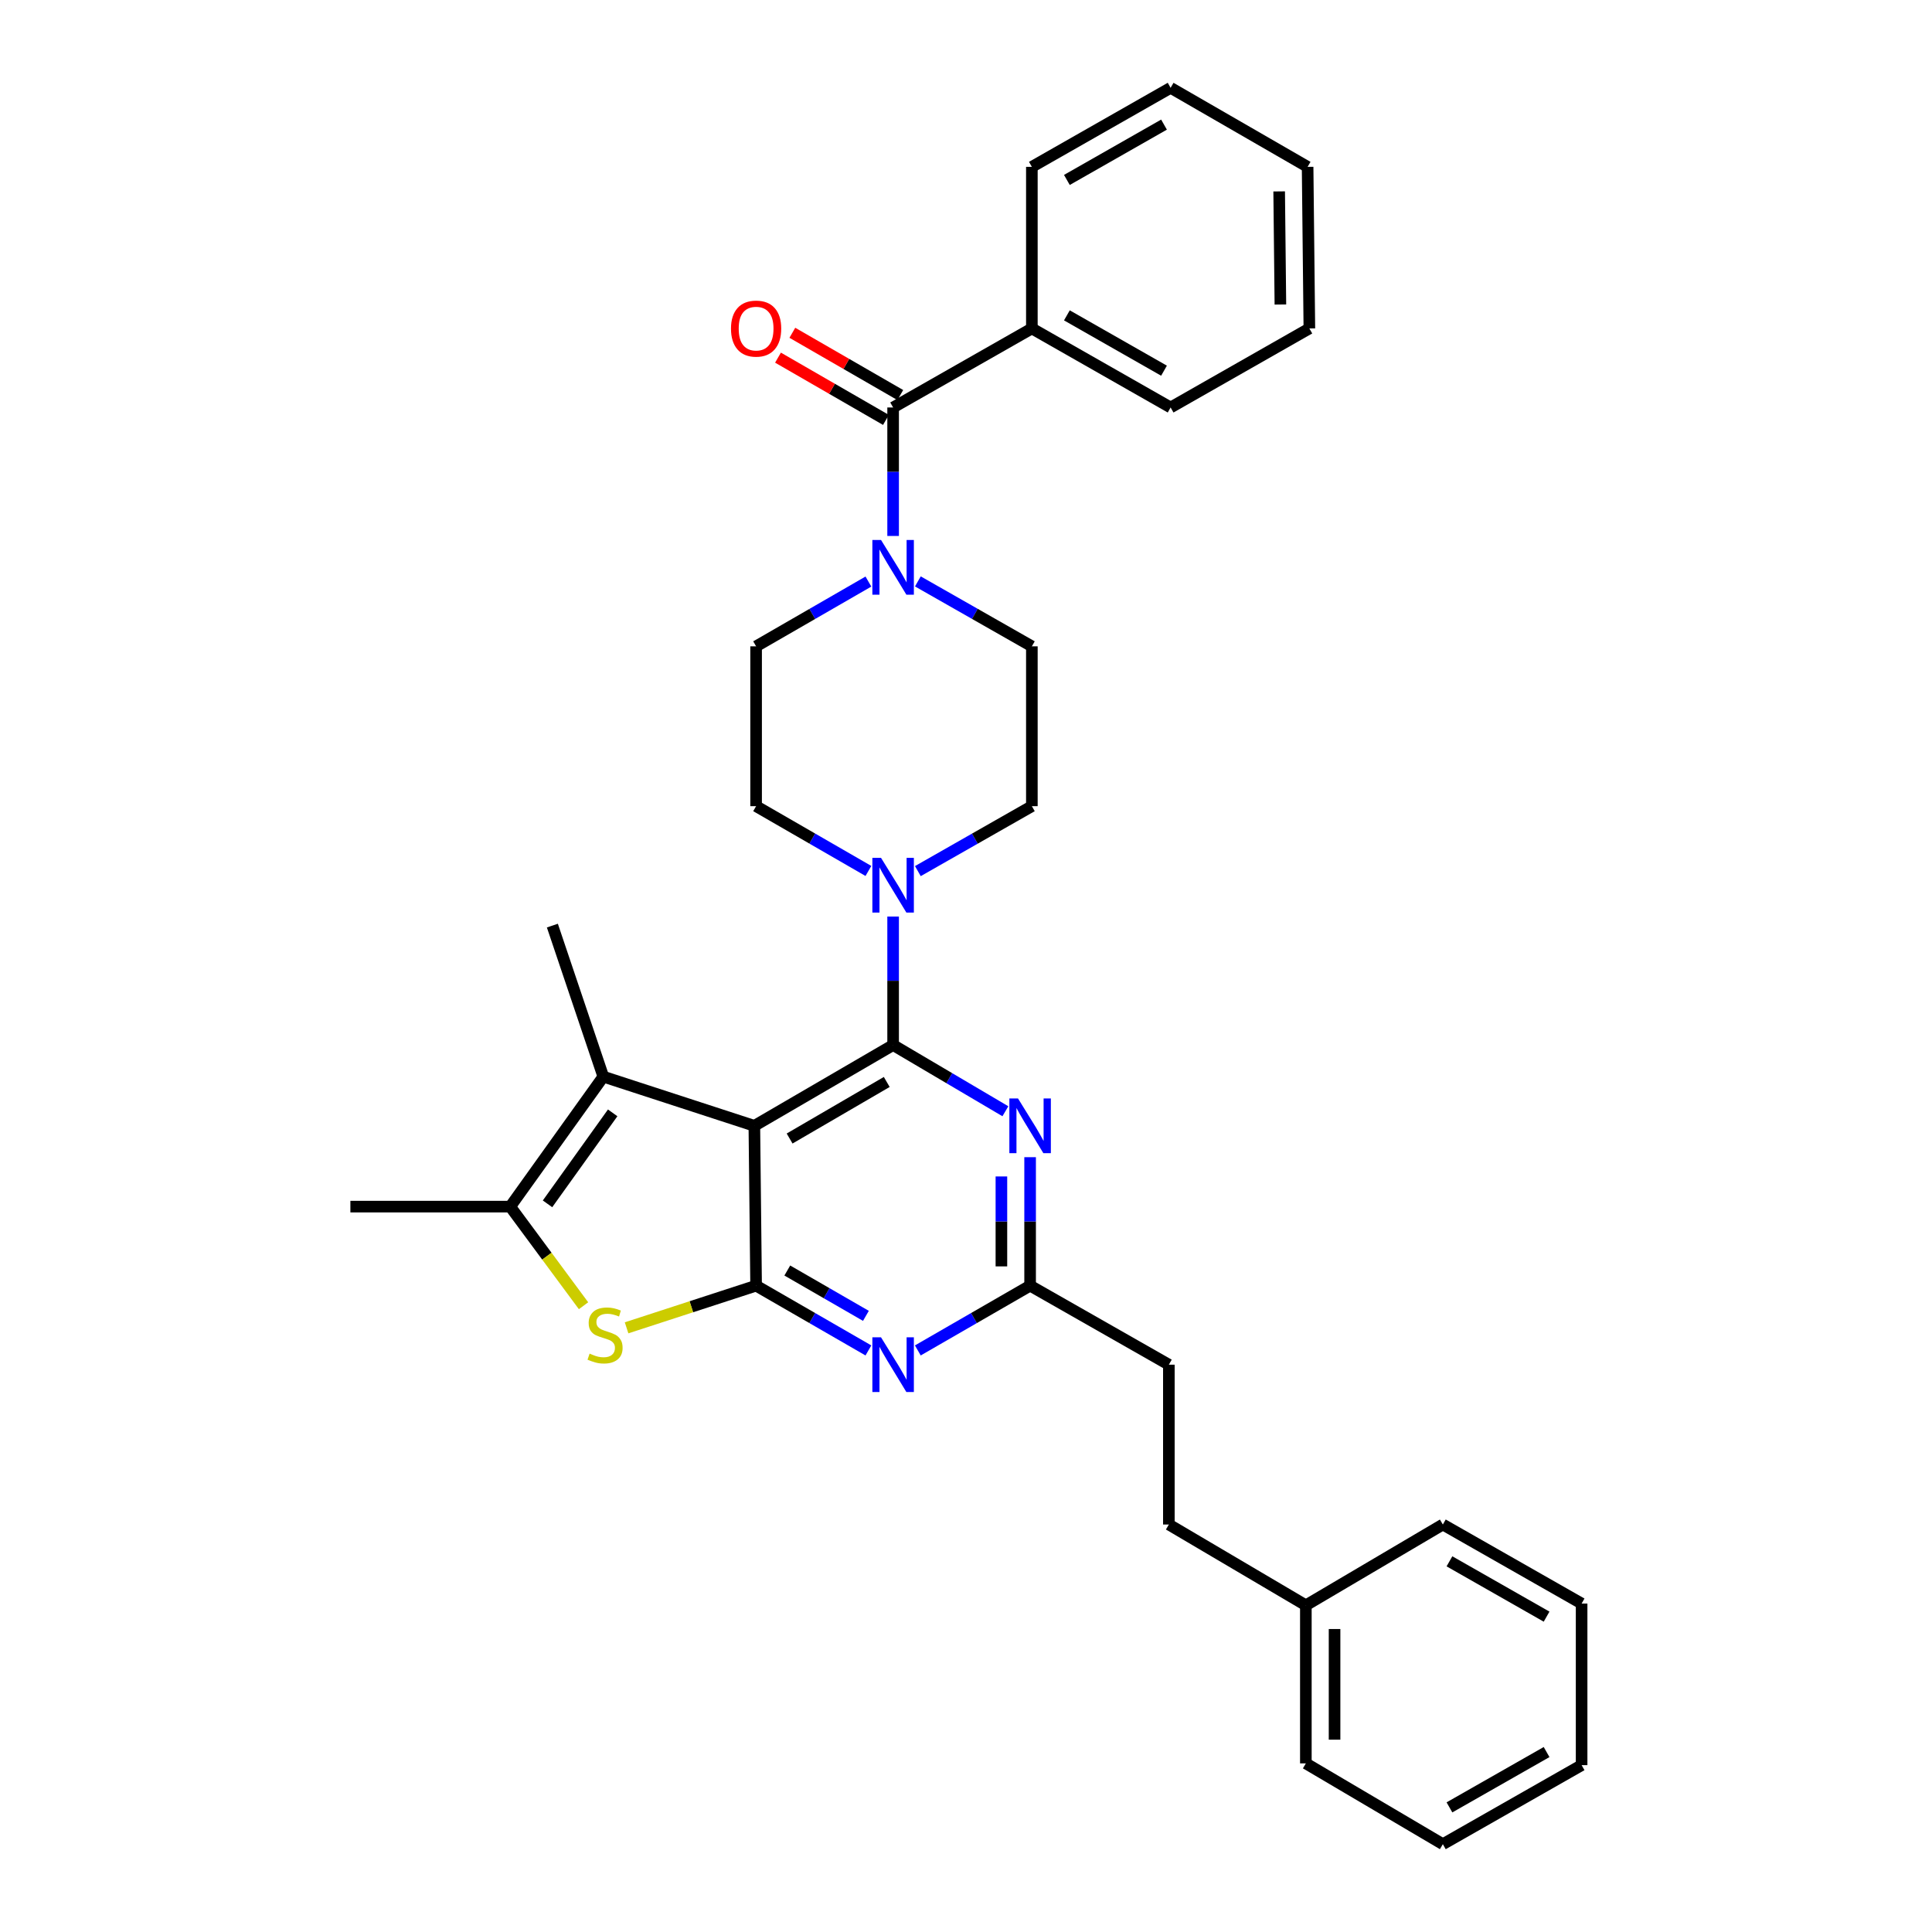 <?xml version='1.0' encoding='iso-8859-1'?>
<svg version='1.1' baseProfile='full'
              xmlns='http://www.w3.org/2000/svg'
                      xmlns:rdkit='http://www.rdkit.org/xml'
                      xmlns:xlink='http://www.w3.org/1999/xlink'
                  xml:space='preserve'
width='1000px' height='1000px' viewBox='0 0 1000 1000'>
<!-- END OF HEADER -->
<rect style='opacity:1.0;fill:#FFFFFF;stroke:none' width='1000' height='1000' x='0' y='0'> </rect>
<path class='bond-0' d='M 475.082,450.886 L 504.587,434.079' style='fill:none;fill-rule:evenodd;stroke:#0000FF;stroke-width:6px;stroke-linecap:butt;stroke-linejoin:miter;stroke-opacity:1' />
<path class='bond-0' d='M 504.587,434.079 L 534.092,417.271' style='fill:none;fill-rule:evenodd;stroke:#000000;stroke-width:6px;stroke-linecap:butt;stroke-linejoin:miter;stroke-opacity:1' />
<path class='bond-1' d='M 449.489,450.805 L 420.425,434.038' style='fill:none;fill-rule:evenodd;stroke:#0000FF;stroke-width:6px;stroke-linecap:butt;stroke-linejoin:miter;stroke-opacity:1' />
<path class='bond-1' d='M 420.425,434.038 L 391.36,417.271' style='fill:none;fill-rule:evenodd;stroke:#000000;stroke-width:6px;stroke-linecap:butt;stroke-linejoin:miter;stroke-opacity:1' />
<path class='bond-2' d='M 462.276,474.41 L 462.276,507.66' style='fill:none;fill-rule:evenodd;stroke:#0000FF;stroke-width:6px;stroke-linecap:butt;stroke-linejoin:miter;stroke-opacity:1' />
<path class='bond-2' d='M 462.276,507.66 L 462.276,540.91' style='fill:none;fill-rule:evenodd;stroke:#000000;stroke-width:6px;stroke-linecap:butt;stroke-linejoin:miter;stroke-opacity:1' />
<path class='bond-3' d='M 449.489,301.015 L 420.425,317.779' style='fill:none;fill-rule:evenodd;stroke:#0000FF;stroke-width:6px;stroke-linecap:butt;stroke-linejoin:miter;stroke-opacity:1' />
<path class='bond-3' d='M 420.425,317.779 L 391.36,334.543' style='fill:none;fill-rule:evenodd;stroke:#000000;stroke-width:6px;stroke-linecap:butt;stroke-linejoin:miter;stroke-opacity:1' />
<path class='bond-4' d='M 475.082,300.934 L 504.587,317.738' style='fill:none;fill-rule:evenodd;stroke:#0000FF;stroke-width:6px;stroke-linecap:butt;stroke-linejoin:miter;stroke-opacity:1' />
<path class='bond-4' d='M 504.587,317.738 L 534.092,334.543' style='fill:none;fill-rule:evenodd;stroke:#000000;stroke-width:6px;stroke-linecap:butt;stroke-linejoin:miter;stroke-opacity:1' />
<path class='bond-5' d='M 462.276,277.412 L 462.276,244.162' style='fill:none;fill-rule:evenodd;stroke:#0000FF;stroke-width:6px;stroke-linecap:butt;stroke-linejoin:miter;stroke-opacity:1' />
<path class='bond-5' d='M 462.276,244.162 L 462.276,210.912' style='fill:none;fill-rule:evenodd;stroke:#000000;stroke-width:6px;stroke-linecap:butt;stroke-linejoin:miter;stroke-opacity:1' />
<path class='bond-6' d='M 391.36,334.543 L 391.36,417.271' style='fill:none;fill-rule:evenodd;stroke:#000000;stroke-width:6px;stroke-linecap:butt;stroke-linejoin:miter;stroke-opacity:1' />
<path class='bond-7' d='M 534.092,170.002 L 605.908,210.912' style='fill:none;fill-rule:evenodd;stroke:#000000;stroke-width:6px;stroke-linecap:butt;stroke-linejoin:miter;stroke-opacity:1' />
<path class='bond-7' d='M 552.219,163.227 L 602.49,191.865' style='fill:none;fill-rule:evenodd;stroke:#000000;stroke-width:6px;stroke-linecap:butt;stroke-linejoin:miter;stroke-opacity:1' />
<path class='bond-8' d='M 534.092,170.002 L 534.092,86.365' style='fill:none;fill-rule:evenodd;stroke:#000000;stroke-width:6px;stroke-linecap:butt;stroke-linejoin:miter;stroke-opacity:1' />
<path class='bond-9' d='M 534.092,170.002 L 462.276,210.912' style='fill:none;fill-rule:evenodd;stroke:#000000;stroke-width:6px;stroke-linecap:butt;stroke-linejoin:miter;stroke-opacity:1' />
<path class='bond-10' d='M 534.092,417.271 L 534.092,334.543' style='fill:none;fill-rule:evenodd;stroke:#000000;stroke-width:6px;stroke-linecap:butt;stroke-linejoin:miter;stroke-opacity:1' />
<path class='bond-11' d='M 465.988,204.477 L 438.054,188.362' style='fill:none;fill-rule:evenodd;stroke:#000000;stroke-width:6px;stroke-linecap:butt;stroke-linejoin:miter;stroke-opacity:1' />
<path class='bond-11' d='M 438.054,188.362 L 410.119,172.247' style='fill:none;fill-rule:evenodd;stroke:#FF0000;stroke-width:6px;stroke-linecap:butt;stroke-linejoin:miter;stroke-opacity:1' />
<path class='bond-11' d='M 458.564,217.347 L 430.629,201.232' style='fill:none;fill-rule:evenodd;stroke:#000000;stroke-width:6px;stroke-linecap:butt;stroke-linejoin:miter;stroke-opacity:1' />
<path class='bond-11' d='M 430.629,201.232 L 402.694,185.117' style='fill:none;fill-rule:evenodd;stroke:#FF0000;stroke-width:6px;stroke-linecap:butt;stroke-linejoin:miter;stroke-opacity:1' />
<path class='bond-12' d='M 605.908,210.912 L 677.724,170.002' style='fill:none;fill-rule:evenodd;stroke:#000000;stroke-width:6px;stroke-linecap:butt;stroke-linejoin:miter;stroke-opacity:1' />
<path class='bond-13' d='M 449.489,698.985 L 420.425,682.221' style='fill:none;fill-rule:evenodd;stroke:#0000FF;stroke-width:6px;stroke-linecap:butt;stroke-linejoin:miter;stroke-opacity:1' />
<path class='bond-13' d='M 420.425,682.221 L 391.36,665.457' style='fill:none;fill-rule:evenodd;stroke:#000000;stroke-width:6px;stroke-linecap:butt;stroke-linejoin:miter;stroke-opacity:1' />
<path class='bond-13' d='M 448.194,681.084 L 427.848,669.35' style='fill:none;fill-rule:evenodd;stroke:#0000FF;stroke-width:6px;stroke-linecap:butt;stroke-linejoin:miter;stroke-opacity:1' />
<path class='bond-13' d='M 427.848,669.35 L 407.503,657.615' style='fill:none;fill-rule:evenodd;stroke:#000000;stroke-width:6px;stroke-linecap:butt;stroke-linejoin:miter;stroke-opacity:1' />
<path class='bond-14' d='M 475.062,698.984 L 504.123,682.221' style='fill:none;fill-rule:evenodd;stroke:#0000FF;stroke-width:6px;stroke-linecap:butt;stroke-linejoin:miter;stroke-opacity:1' />
<path class='bond-14' d='M 504.123,682.221 L 533.184,665.457' style='fill:none;fill-rule:evenodd;stroke:#000000;stroke-width:6px;stroke-linecap:butt;stroke-linejoin:miter;stroke-opacity:1' />
<path class='bond-15' d='M 533.184,665.457 L 605,706.359' style='fill:none;fill-rule:evenodd;stroke:#000000;stroke-width:6px;stroke-linecap:butt;stroke-linejoin:miter;stroke-opacity:1' />
<path class='bond-16' d='M 533.184,665.457 L 533.184,632.207' style='fill:none;fill-rule:evenodd;stroke:#000000;stroke-width:6px;stroke-linecap:butt;stroke-linejoin:miter;stroke-opacity:1' />
<path class='bond-16' d='M 533.184,632.207 L 533.184,598.957' style='fill:none;fill-rule:evenodd;stroke:#0000FF;stroke-width:6px;stroke-linecap:butt;stroke-linejoin:miter;stroke-opacity:1' />
<path class='bond-16' d='M 518.325,655.482 L 518.325,632.207' style='fill:none;fill-rule:evenodd;stroke:#000000;stroke-width:6px;stroke-linecap:butt;stroke-linejoin:miter;stroke-opacity:1' />
<path class='bond-16' d='M 518.325,632.207 L 518.325,608.932' style='fill:none;fill-rule:evenodd;stroke:#0000FF;stroke-width:6px;stroke-linecap:butt;stroke-linejoin:miter;stroke-opacity:1' />
<path class='bond-17' d='M 520.386,575.181 L 491.331,558.046' style='fill:none;fill-rule:evenodd;stroke:#0000FF;stroke-width:6px;stroke-linecap:butt;stroke-linejoin:miter;stroke-opacity:1' />
<path class='bond-17' d='M 491.331,558.046 L 462.276,540.91' style='fill:none;fill-rule:evenodd;stroke:#000000;stroke-width:6px;stroke-linecap:butt;stroke-linejoin:miter;stroke-opacity:1' />
<path class='bond-18' d='M 462.276,540.91 L 390.452,582.729' style='fill:none;fill-rule:evenodd;stroke:#000000;stroke-width:6px;stroke-linecap:butt;stroke-linejoin:miter;stroke-opacity:1' />
<path class='bond-18' d='M 458.979,560.024 L 408.702,589.297' style='fill:none;fill-rule:evenodd;stroke:#000000;stroke-width:6px;stroke-linecap:butt;stroke-linejoin:miter;stroke-opacity:1' />
<path class='bond-19' d='M 391.36,665.457 L 390.452,582.729' style='fill:none;fill-rule:evenodd;stroke:#000000;stroke-width:6px;stroke-linecap:butt;stroke-linejoin:miter;stroke-opacity:1' />
<path class='bond-20' d='M 391.36,665.457 L 357.837,676.37' style='fill:none;fill-rule:evenodd;stroke:#000000;stroke-width:6px;stroke-linecap:butt;stroke-linejoin:miter;stroke-opacity:1' />
<path class='bond-20' d='M 357.837,676.37 L 324.315,687.282' style='fill:none;fill-rule:evenodd;stroke:#CCCC00;stroke-width:6px;stroke-linecap:butt;stroke-linejoin:miter;stroke-opacity:1' />
<path class='bond-21' d='M 390.452,582.729 L 312.271,557.271' style='fill:none;fill-rule:evenodd;stroke:#000000;stroke-width:6px;stroke-linecap:butt;stroke-linejoin:miter;stroke-opacity:1' />
<path class='bond-22' d='M 312.271,557.271 L 285.906,479.091' style='fill:none;fill-rule:evenodd;stroke:#000000;stroke-width:6px;stroke-linecap:butt;stroke-linejoin:miter;stroke-opacity:1' />
<path class='bond-23' d='M 312.271,557.271 L 264.089,624.547' style='fill:none;fill-rule:evenodd;stroke:#000000;stroke-width:6px;stroke-linecap:butt;stroke-linejoin:miter;stroke-opacity:1' />
<path class='bond-23' d='M 317.124,576.014 L 283.396,623.107' style='fill:none;fill-rule:evenodd;stroke:#000000;stroke-width:6px;stroke-linecap:butt;stroke-linejoin:miter;stroke-opacity:1' />
<path class='bond-24' d='M 264.089,624.547 L 283.062,650.195' style='fill:none;fill-rule:evenodd;stroke:#000000;stroke-width:6px;stroke-linecap:butt;stroke-linejoin:miter;stroke-opacity:1' />
<path class='bond-24' d='M 283.062,650.195 L 302.036,675.843' style='fill:none;fill-rule:evenodd;stroke:#CCCC00;stroke-width:6px;stroke-linecap:butt;stroke-linejoin:miter;stroke-opacity:1' />
<path class='bond-25' d='M 264.089,624.547 L 181.36,624.547' style='fill:none;fill-rule:evenodd;stroke:#000000;stroke-width:6px;stroke-linecap:butt;stroke-linejoin:miter;stroke-opacity:1' />
<path class='bond-26' d='M 675.908,830.906 L 605,789.088' style='fill:none;fill-rule:evenodd;stroke:#000000;stroke-width:6px;stroke-linecap:butt;stroke-linejoin:miter;stroke-opacity:1' />
<path class='bond-27' d='M 675.908,830.906 L 675.908,912.727' style='fill:none;fill-rule:evenodd;stroke:#000000;stroke-width:6px;stroke-linecap:butt;stroke-linejoin:miter;stroke-opacity:1' />
<path class='bond-27' d='M 690.766,843.18 L 690.766,900.454' style='fill:none;fill-rule:evenodd;stroke:#000000;stroke-width:6px;stroke-linecap:butt;stroke-linejoin:miter;stroke-opacity:1' />
<path class='bond-28' d='M 675.908,830.906 L 746.816,789.088' style='fill:none;fill-rule:evenodd;stroke:#000000;stroke-width:6px;stroke-linecap:butt;stroke-linejoin:miter;stroke-opacity:1' />
<path class='bond-29' d='M 605,789.088 L 605,706.359' style='fill:none;fill-rule:evenodd;stroke:#000000;stroke-width:6px;stroke-linecap:butt;stroke-linejoin:miter;stroke-opacity:1' />
<path class='bond-30' d='M 675.908,912.727 L 746.816,954.545' style='fill:none;fill-rule:evenodd;stroke:#000000;stroke-width:6px;stroke-linecap:butt;stroke-linejoin:miter;stroke-opacity:1' />
<path class='bond-31' d='M 746.816,954.545 L 818.64,913.635' style='fill:none;fill-rule:evenodd;stroke:#000000;stroke-width:6px;stroke-linecap:butt;stroke-linejoin:miter;stroke-opacity:1' />
<path class='bond-31' d='M 750.235,935.498 L 800.512,906.861' style='fill:none;fill-rule:evenodd;stroke:#000000;stroke-width:6px;stroke-linecap:butt;stroke-linejoin:miter;stroke-opacity:1' />
<path class='bond-32' d='M 818.64,913.635 L 818.64,829.998' style='fill:none;fill-rule:evenodd;stroke:#000000;stroke-width:6px;stroke-linecap:butt;stroke-linejoin:miter;stroke-opacity:1' />
<path class='bond-33' d='M 818.64,829.998 L 746.816,789.088' style='fill:none;fill-rule:evenodd;stroke:#000000;stroke-width:6px;stroke-linecap:butt;stroke-linejoin:miter;stroke-opacity:1' />
<path class='bond-33' d='M 800.512,836.773 L 750.235,808.136' style='fill:none;fill-rule:evenodd;stroke:#000000;stroke-width:6px;stroke-linecap:butt;stroke-linejoin:miter;stroke-opacity:1' />
<path class='bond-34' d='M 534.092,86.365 L 605.908,45.455' style='fill:none;fill-rule:evenodd;stroke:#000000;stroke-width:6px;stroke-linecap:butt;stroke-linejoin:miter;stroke-opacity:1' />
<path class='bond-34' d='M 552.219,93.139 L 602.49,64.502' style='fill:none;fill-rule:evenodd;stroke:#000000;stroke-width:6px;stroke-linecap:butt;stroke-linejoin:miter;stroke-opacity:1' />
<path class='bond-35' d='M 677.724,170.002 L 676.816,86.365' style='fill:none;fill-rule:evenodd;stroke:#000000;stroke-width:6px;stroke-linecap:butt;stroke-linejoin:miter;stroke-opacity:1' />
<path class='bond-35' d='M 662.73,157.617 L 662.094,99.072' style='fill:none;fill-rule:evenodd;stroke:#000000;stroke-width:6px;stroke-linecap:butt;stroke-linejoin:miter;stroke-opacity:1' />
<path class='bond-36' d='M 605.908,45.455 L 676.816,86.365' style='fill:none;fill-rule:evenodd;stroke:#000000;stroke-width:6px;stroke-linecap:butt;stroke-linejoin:miter;stroke-opacity:1' />
<path  class='atom-0' d='M 456.016 444.022
L 465.296 459.022
Q 466.216 460.502, 467.696 463.182
Q 469.176 465.862, 469.256 466.022
L 469.256 444.022
L 473.016 444.022
L 473.016 472.342
L 469.136 472.342
L 459.176 455.942
Q 458.016 454.022, 456.776 451.822
Q 455.576 449.622, 455.216 448.942
L 455.216 472.342
L 451.536 472.342
L 451.536 444.022
L 456.016 444.022
' fill='#0000FF'/>
<path  class='atom-1' d='M 456.016 279.481
L 465.296 294.481
Q 466.216 295.961, 467.696 298.641
Q 469.176 301.321, 469.256 301.481
L 469.256 279.481
L 473.016 279.481
L 473.016 307.801
L 469.136 307.801
L 459.176 291.401
Q 458.016 289.481, 456.776 287.281
Q 455.576 285.081, 455.216 284.401
L 455.216 307.801
L 451.536 307.801
L 451.536 279.481
L 456.016 279.481
' fill='#0000FF'/>
<path  class='atom-8' d='M 378.36 170.082
Q 378.36 163.282, 381.72 159.482
Q 385.08 155.682, 391.36 155.682
Q 397.64 155.682, 401 159.482
Q 404.36 163.282, 404.36 170.082
Q 404.36 176.962, 400.96 180.882
Q 397.56 184.762, 391.36 184.762
Q 385.12 184.762, 381.72 180.882
Q 378.36 177.002, 378.36 170.082
M 391.36 181.562
Q 395.68 181.562, 398 178.682
Q 400.36 175.762, 400.36 170.082
Q 400.36 164.522, 398 161.722
Q 395.68 158.882, 391.36 158.882
Q 387.04 158.882, 384.68 161.682
Q 382.36 164.482, 382.36 170.082
Q 382.36 175.802, 384.68 178.682
Q 387.04 181.562, 391.36 181.562
' fill='#FF0000'/>
<path  class='atom-10' d='M 456.016 692.199
L 465.296 707.199
Q 466.216 708.679, 467.696 711.359
Q 469.176 714.039, 469.256 714.199
L 469.256 692.199
L 473.016 692.199
L 473.016 720.519
L 469.136 720.519
L 459.176 704.119
Q 458.016 702.199, 456.776 699.999
Q 455.576 697.799, 455.216 697.119
L 455.216 720.519
L 451.536 720.519
L 451.536 692.199
L 456.016 692.199
' fill='#0000FF'/>
<path  class='atom-12' d='M 526.924 568.569
L 536.204 583.569
Q 537.124 585.049, 538.604 587.729
Q 540.084 590.409, 540.164 590.569
L 540.164 568.569
L 543.924 568.569
L 543.924 596.889
L 540.044 596.889
L 530.084 580.489
Q 528.924 578.569, 527.684 576.369
Q 526.484 574.169, 526.124 573.489
L 526.124 596.889
L 522.444 596.889
L 522.444 568.569
L 526.924 568.569
' fill='#0000FF'/>
<path  class='atom-18' d='M 305.179 700.627
Q 305.499 700.747, 306.819 701.307
Q 308.139 701.867, 309.579 702.227
Q 311.059 702.547, 312.499 702.547
Q 315.179 702.547, 316.739 701.267
Q 318.299 699.947, 318.299 697.667
Q 318.299 696.107, 317.499 695.147
Q 316.739 694.187, 315.539 693.667
Q 314.339 693.147, 312.339 692.547
Q 309.819 691.787, 308.299 691.067
Q 306.819 690.347, 305.739 688.827
Q 304.699 687.307, 304.699 684.747
Q 304.699 681.187, 307.099 678.987
Q 309.539 676.787, 314.339 676.787
Q 317.619 676.787, 321.339 678.347
L 320.419 681.427
Q 317.019 680.027, 314.459 680.027
Q 311.699 680.027, 310.179 681.187
Q 308.659 682.307, 308.699 684.267
Q 308.699 685.787, 309.459 686.707
Q 310.259 687.627, 311.379 688.147
Q 312.539 688.667, 314.459 689.267
Q 317.019 690.067, 318.539 690.867
Q 320.059 691.667, 321.139 693.307
Q 322.259 694.907, 322.259 697.667
Q 322.259 701.587, 319.619 703.707
Q 317.019 705.787, 312.659 705.787
Q 310.139 705.787, 308.219 705.227
Q 306.339 704.707, 304.099 703.787
L 305.179 700.627
' fill='#CCCC00'/>
</svg>
